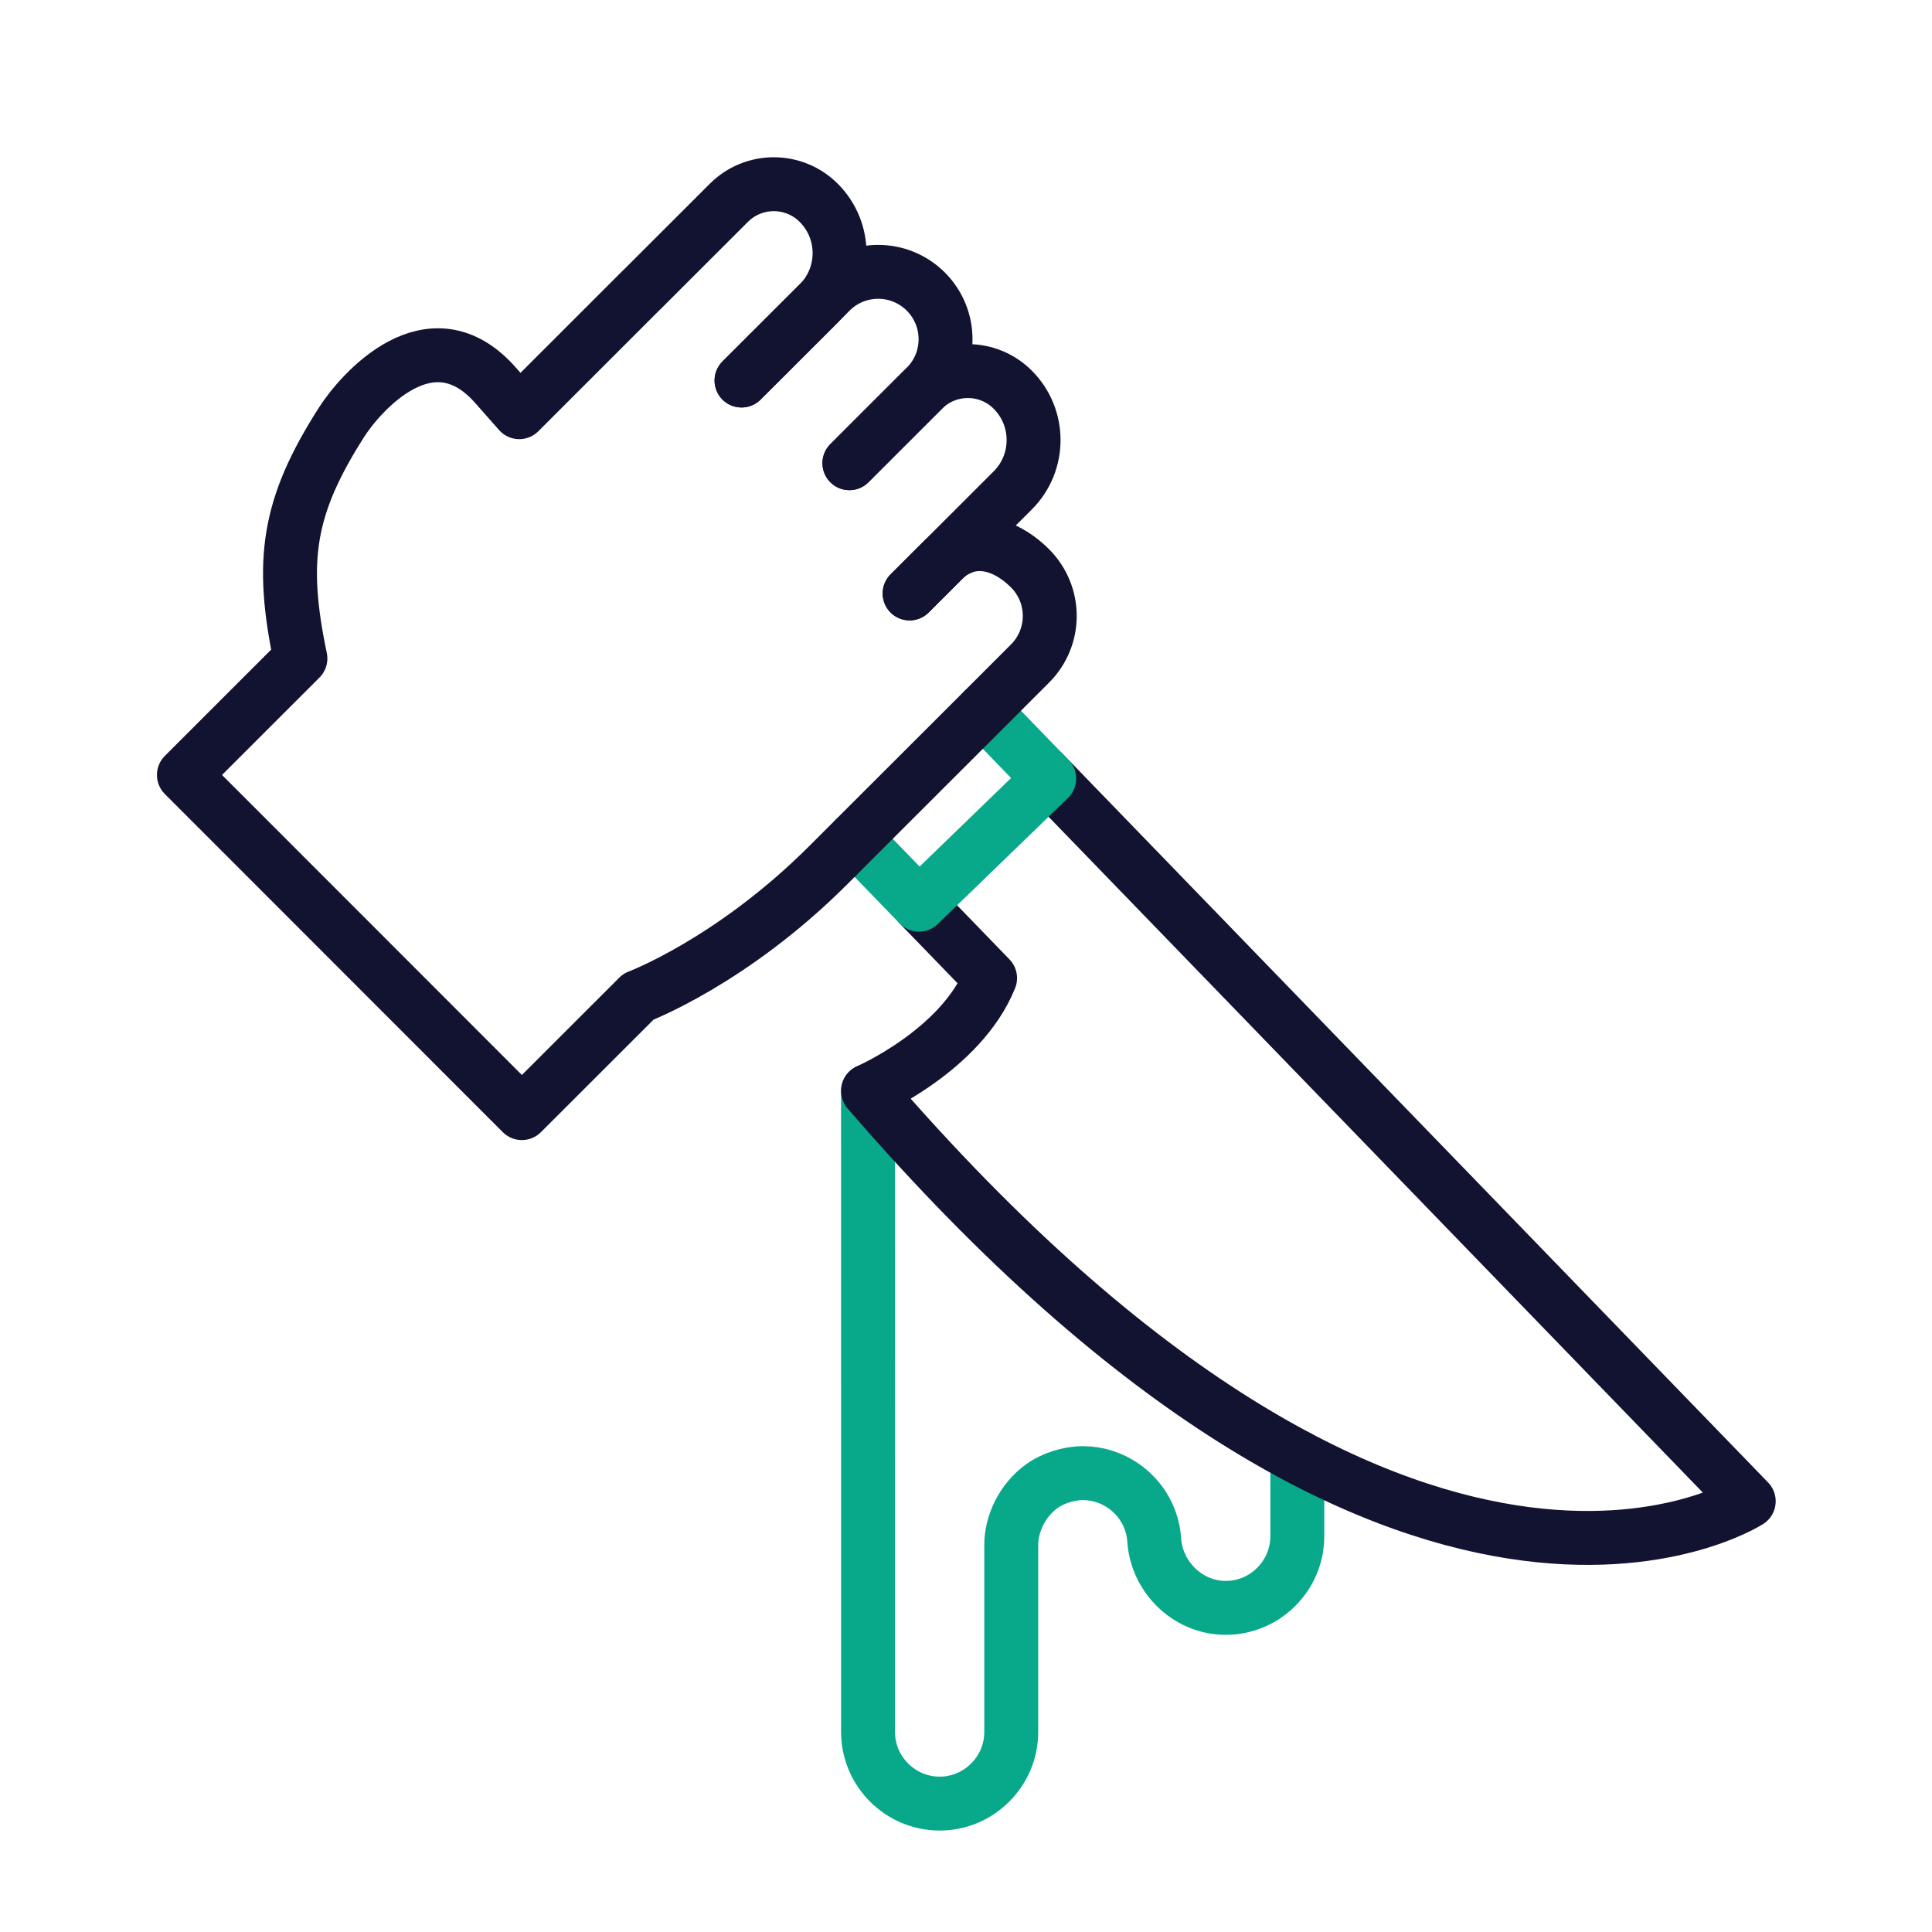 <svg xmlns="http://www.w3.org/2000/svg" width="430" height="430" viewbox="0 0 430 430"><g clip-path="url(#a)" id="gid1"><g fill="none" clip-path="url(#b)" style="display:block" id="gid2"><path stroke="#08A88A" stroke-linecap="round" stroke-linejoin="round" stroke-width="12" d="M-47.755-79.3c-.01 0-.02-.01-.02-.01l.01 87.87v54.81c0 8.77 7.17 15.94 15.93 15.94s15.94-7.17 15.94-15.94V21.7m0 0c0-4.38 2.22-9.78 6.94-13.14 2.14-1.52 5.66-2.8 8.99-2.8 3.32 0 6.42 1.04 8.98 2.8 3.92 2.68 6.59 7.07 6.91 12.08m0 0c.022.329.053.654.095.978 1.008 7.833 7.739 14.132 15.825 14.132 8.75 0 15.93-7.17 15.93-15.93V2.09" class="secondary" style="display:block" transform="translate(240.965 322.11)" id="pid1"/><g stroke-linecap="round" stroke-linejoin="round" stroke-width="12" style="display:block" id="gid3"><path stroke="#121331" d="m232.208 171.951 157.003 162.175s-75.263 48.613-196.018-91.339c0 0 20.704-8.989 27.168-25.091l-15.82-16.341" class="primary" id="pid2"/><path stroke="#08A88A" d="m190.28 186.62 14.26 14.73 28.98-28.05-1.31-1.35-13.39-13.84" class="secondary" id="pid3"/></g><g stroke="#121331" stroke-linecap="round" stroke-linejoin="round" stroke-width="12" style="display:block" id="gid4"><path d="m213.5 122.1-.4-.66M170.95 78.8l-.01-.01m18.11 24.3 7.9-7.9 8.47-8.46c5.52-5.52 14.47-5.52 19.98 0 3.1 3.1 4.64 7.16 4.64 11.21 0 4.06-1.54 8.12-4.64 11.21l-12.3 12.29-3.25 3.25-7.4 7.39" class="primary" id="pid4"/><path d="m202.45 132.08 7.4-7.39c1.16-1.16 2.38-2.01 3.65-2.59 5.17-2.39 11.05-.31 15.75 4.39 2.92 2.93 4.39 6.76 4.39 10.6s-1.47 7.67-4.4 10.6l-10.42 10.42c-8.52 8.51-20.43 20.41-28.54 28.51l-5.94 5.94c-21.47 21.47-42.26 29.27-42.26 29.27l-25.93 25.91-48.04-48.07-27.18-27.19 25.93-25.92c-4.56-21.84-2.83-33.82 9.18-52.62 3.94-6.17 19.85-24.93 34.49-7.91l5.04 5.71 14.18-14.17 13.11-13.11.01.01 19.36-19.34c5.52-5.51 14.47-5.51 19.99.01 3.09 3.09 4.64 7.15 4.64 11.2 0 3.8-1.36 7.6-4.08 10.62l-.01.01c-.18.2-.37.4-.56.59L170.95 78.8l-5.91 5.89" class="primary" id="pid5"/><path d="m165.04 84.69 5.9-5.9 11.83-11.82.01-.01 2.07-2.07c5.86-5.85 15.35-5.85 21.21.01 2.92 2.92 4.39 6.76 4.39 10.6 0 3.83-1.47 7.67-4.4 10.6l-.63.63-8.47 8.46-7.9 7.9m-81.228-6.612" class="primary" id="pid6"/></g></g></g></svg>